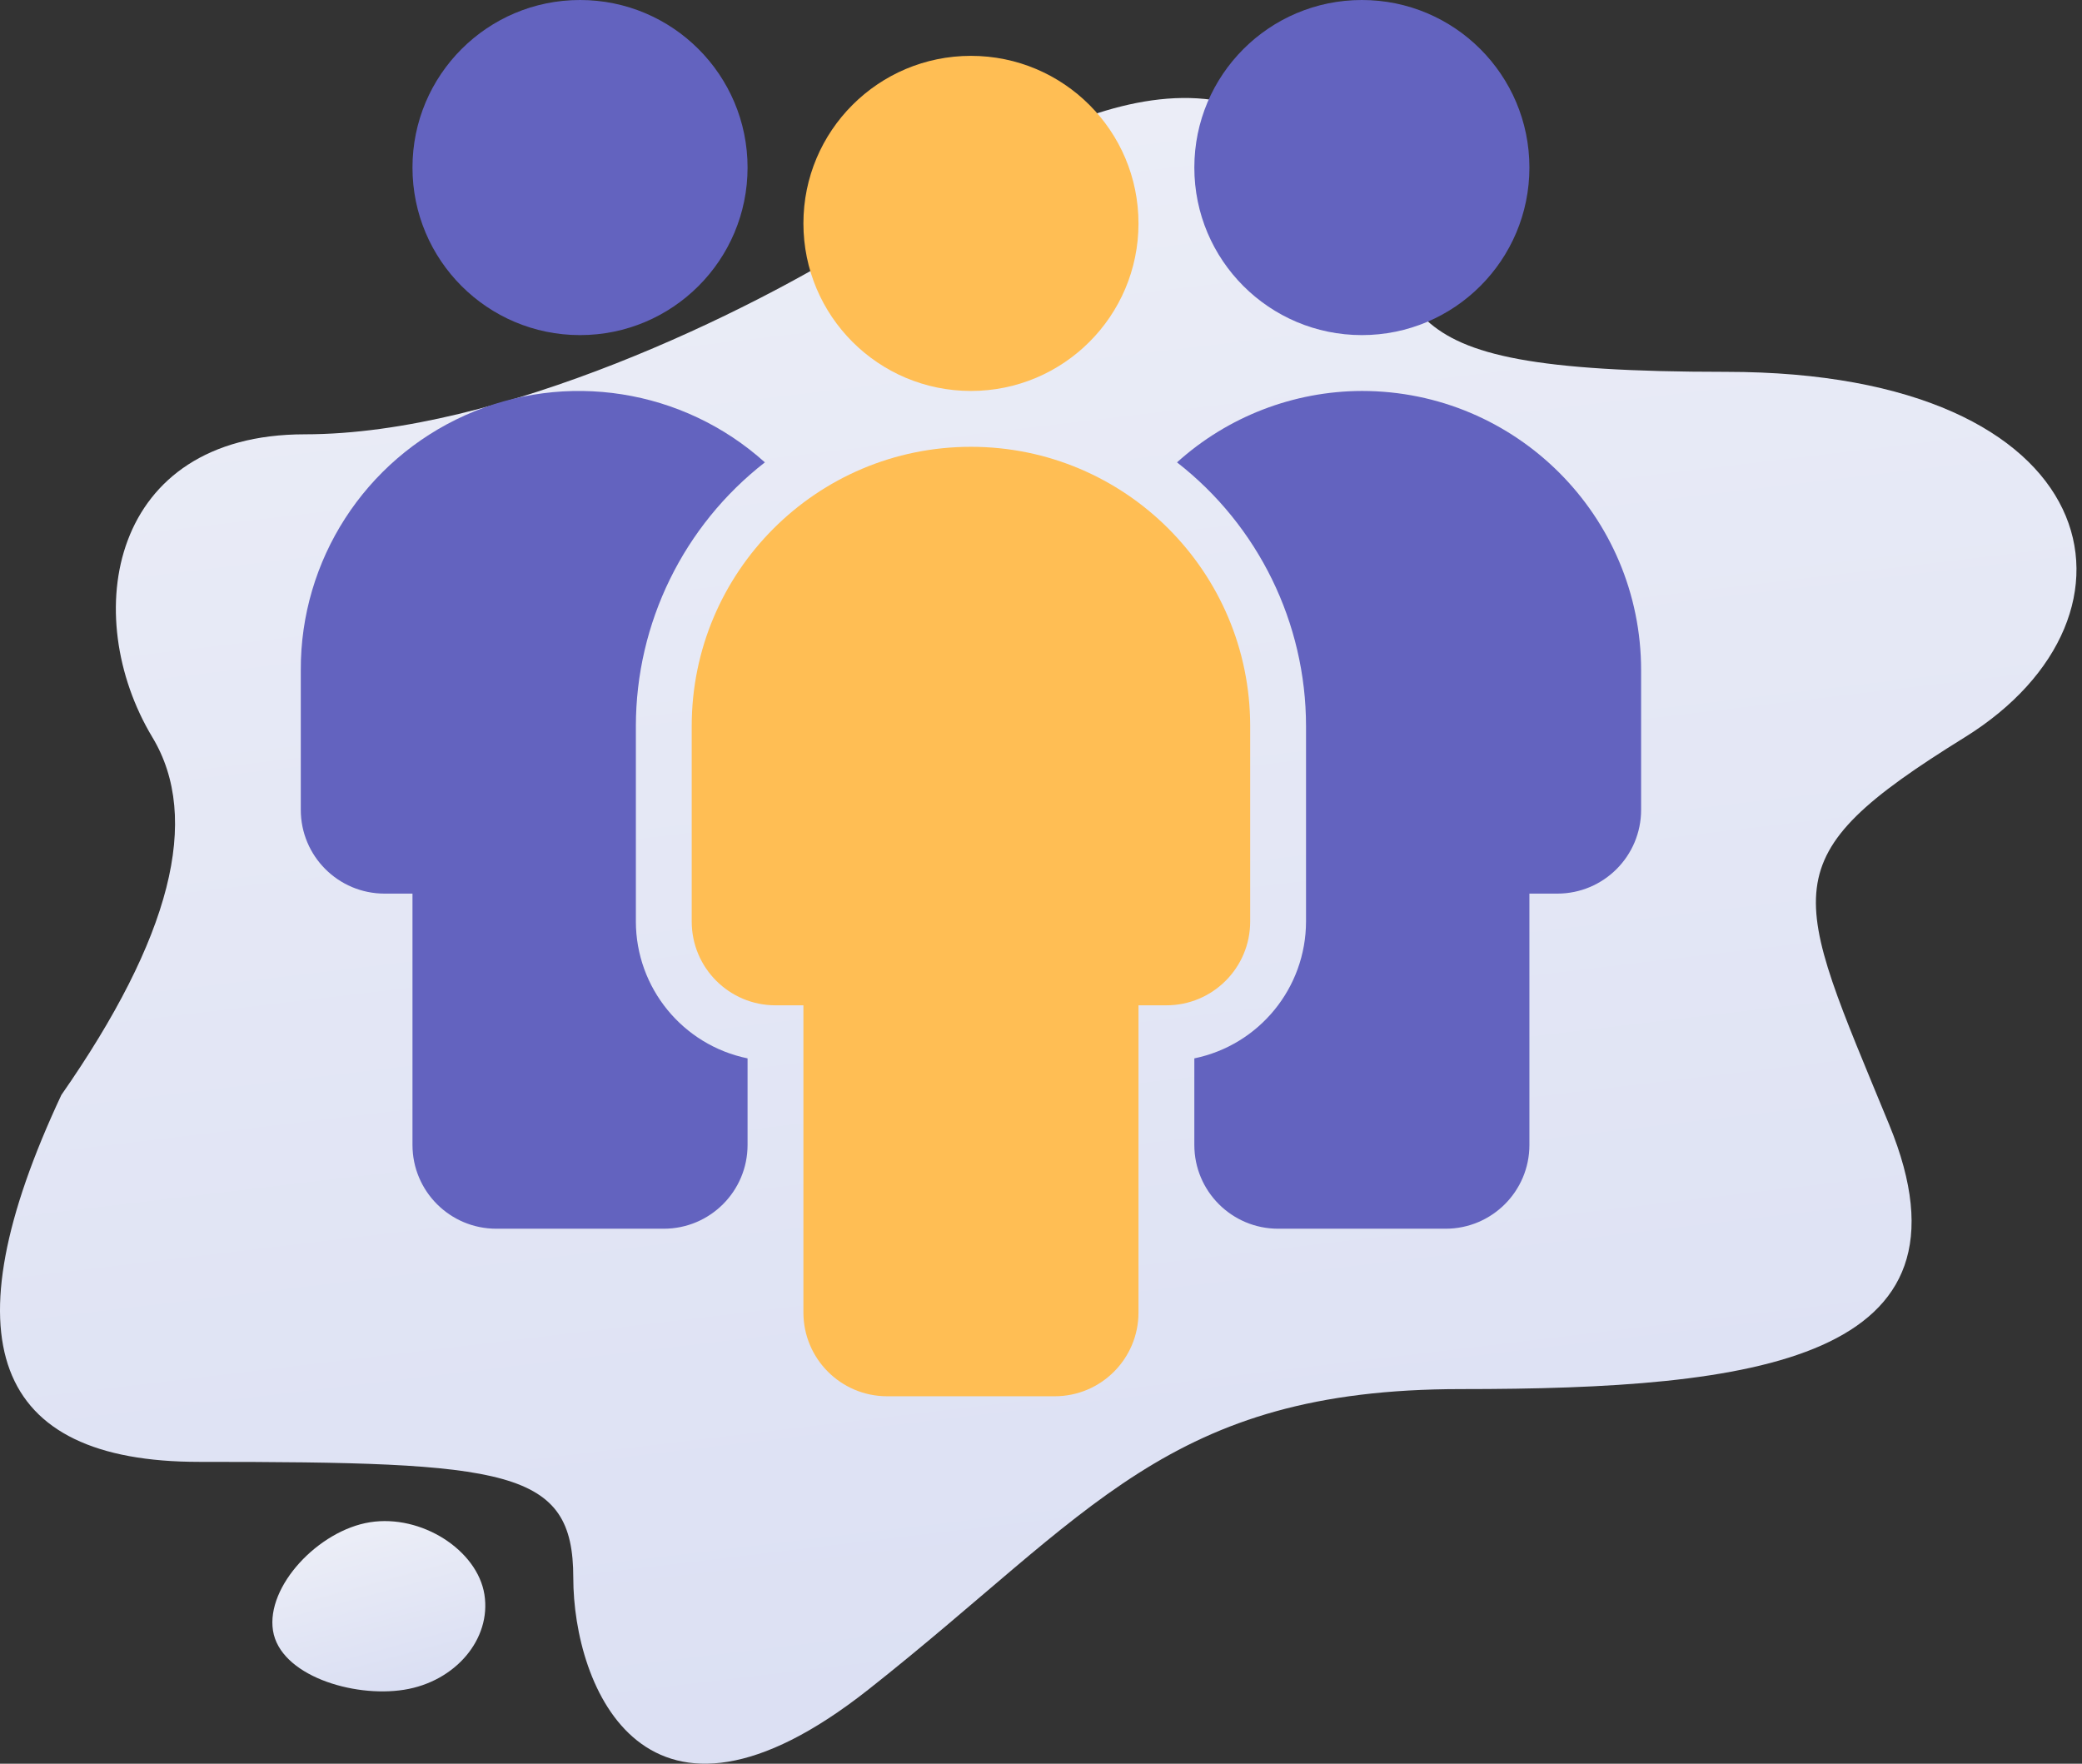 <?xml version="1.0" encoding="UTF-8"?>
<svg width="85px" height="72px" viewBox="0 0 85 72" version="1.1" xmlns="http://www.w3.org/2000/svg" xmlns:xlink="http://www.w3.org/1999/xlink">
    <rect x="0" y="0" width="85" height="72" fill="#333333" stroke="none"/>
    <!-- Generator: Sketch 51.2 (57519) - http://www.bohemiancoding.com/sketch -->
    <title>feature-observable</title>
    <desc>Created with Sketch.</desc>
    <defs>
        <linearGradient x1="50%" y1="0%" x2="65.769%" y2="114.085%" id="linearGradient-1">
            <stop stop-color="#ECEEF7" offset="0%"></stop>
            <stop stop-color="#D7DCF2" offset="100%"></stop>
        </linearGradient>
    </defs>
    <g id="Page-1" stroke="none" stroke-width="1" fill="none" fill-rule="evenodd">
        <g id="Scaledrone---Homepage" transform="translate(-570, -3052)">
            <g id="Group-33" transform="translate(200, 2895)">
                <g id="Group-28" transform="translate(370, 157)">
                    <g id="feature-observable">
                        <g id="Group-6" transform="translate(0, 4)" fill="url(#linearGradient-1)" fill-rule="nonzero">
                            <path d="M2.505,40.7 C-2.173,50.685 -0.299,55.678 8.129,55.678 C20.772,55.678 23.405,55.964 23.405,60.407 C23.405,64.851 26.336,72.167 35.451,64.974 C44.566,57.781 47.665,52.707 59.652,52.707 C71.639,52.707 81.09,51.544 77.126,41.906 C73.162,32.268 72.183,31.078 80.21,26.101 C88.236,21.125 86.093,11.18 70.469,11.18 C54.844,11.18 59.018,8.448 53.857,2.517 C48.696,-3.414 40.253,2.596 35.451,5.657 C30.648,8.717 20.42,13.73 12.441,13.73 C4.463,13.73 3.229,21.127 6.223,26.101 C8.219,29.417 6.98,34.284 2.505,40.7 Z" id="Path-4"></path>
                            <path d="M15.957,65.107 C18.082,65.107 19.806,63.618 19.806,61.781 C19.806,59.944 17.78,58.135 15.654,58.135 C13.529,58.135 11.05,60.05 11.05,61.887 C11.05,63.724 13.831,65.107 15.957,65.107 Z" id="Oval-7" transform="translate(15.428, 61.621) rotate(-9) translate(-15.428, -61.621) "></path>
                        </g>
                        <g id="Group-19" transform="translate(12, 0)">
                            <path d="M43.6,13.68 C47.378,13.68 50.44,10.618 50.44,6.84 C50.44,3.062 47.378,2.31312983e-16 43.6,0 C39.822,-2.31312983e-16 36.76,3.062 36.76,6.84 C36.76,10.618 39.822,13.68 43.6,13.68 Z" id="Path" fill="#6363BF"></path>
                            <path d="M43.6,15.96 C40.811,15.968 38.123,17.006 36.053,18.875 C39.374,21.46 41.318,25.432 41.32,29.64 L41.32,37.62 C41.316,40.327 39.412,42.66 36.76,43.206 L36.76,46.74 C36.76,48.629 38.291,50.16 40.18,50.16 L47.02,50.16 C48.909,50.16 50.44,48.629 50.44,46.74 L50.44,36.48 L51.58,36.48 C53.469,36.48 55,34.949 55,33.06 L55,27.36 C55,21.064 49.896,15.96 43.6,15.96 Z" id="Path" fill="#6363BF"></path>
                            <path d="M11.68,13.68 C15.458,13.68 18.52,10.618 18.52,6.84 C18.52,3.062 15.458,2.31312983e-16 11.68,0 C7.902,-2.31312983e-16 4.84,3.062 4.84,6.84 C4.84,10.618 7.902,13.68 11.68,13.68 Z" id="Path" fill="#6363BF"></path>
                            <path d="M13.96,37.62 L13.96,29.64 C13.963,25.432 15.906,21.46 19.227,18.875 C15.888,15.87 11.092,15.116 6.992,16.952 C2.893,18.788 0.261,22.868 0.28,27.36 L0.28,33.06 C0.28,34.949 1.811,36.48 3.7,36.48 L4.84,36.48 L4.84,46.74 C4.84,48.629 6.371,50.16 8.26,50.16 L15.1,50.16 C16.989,50.16 18.52,48.629 18.52,46.74 L18.52,43.206 C15.868,42.66 13.964,40.327 13.96,37.62 Z" id="Path" fill="#6363BF"></path>
                            <g id="Group-17" transform="translate(16, 2)" fill="#FFBE54">
                                <path d="M4.8,7.12 C4.8,3.342 7.862,0.28 11.64,0.28 C15.418,0.28 18.48,3.342 18.48,7.12 C18.48,10.898 15.418,13.96 11.64,13.96 C7.862,13.96 4.8,10.898 4.8,7.12 Z" id="Path"></path>
                                <path d="M23.04,35.62 L23.04,27.64 C23.04,21.344 17.936,16.24 11.64,16.24 C5.344,16.24 0.24,21.344 0.24,27.64 L0.24,35.62 C0.24,37.509 1.771,39.04 3.66,39.04 L4.8,39.04 L4.8,51.58 C4.8,53.469 6.331,55 8.22,55 L15.06,55 C16.949,55 18.48,53.469 18.48,51.58 L18.48,39.04 L19.62,39.04 C21.509,39.04 23.04,37.509 23.04,35.62 Z" id="Path"></path>
                            </g>
                        </g>
                    </g>
                </g>
            </g>
        </g>
    </g>
</svg>